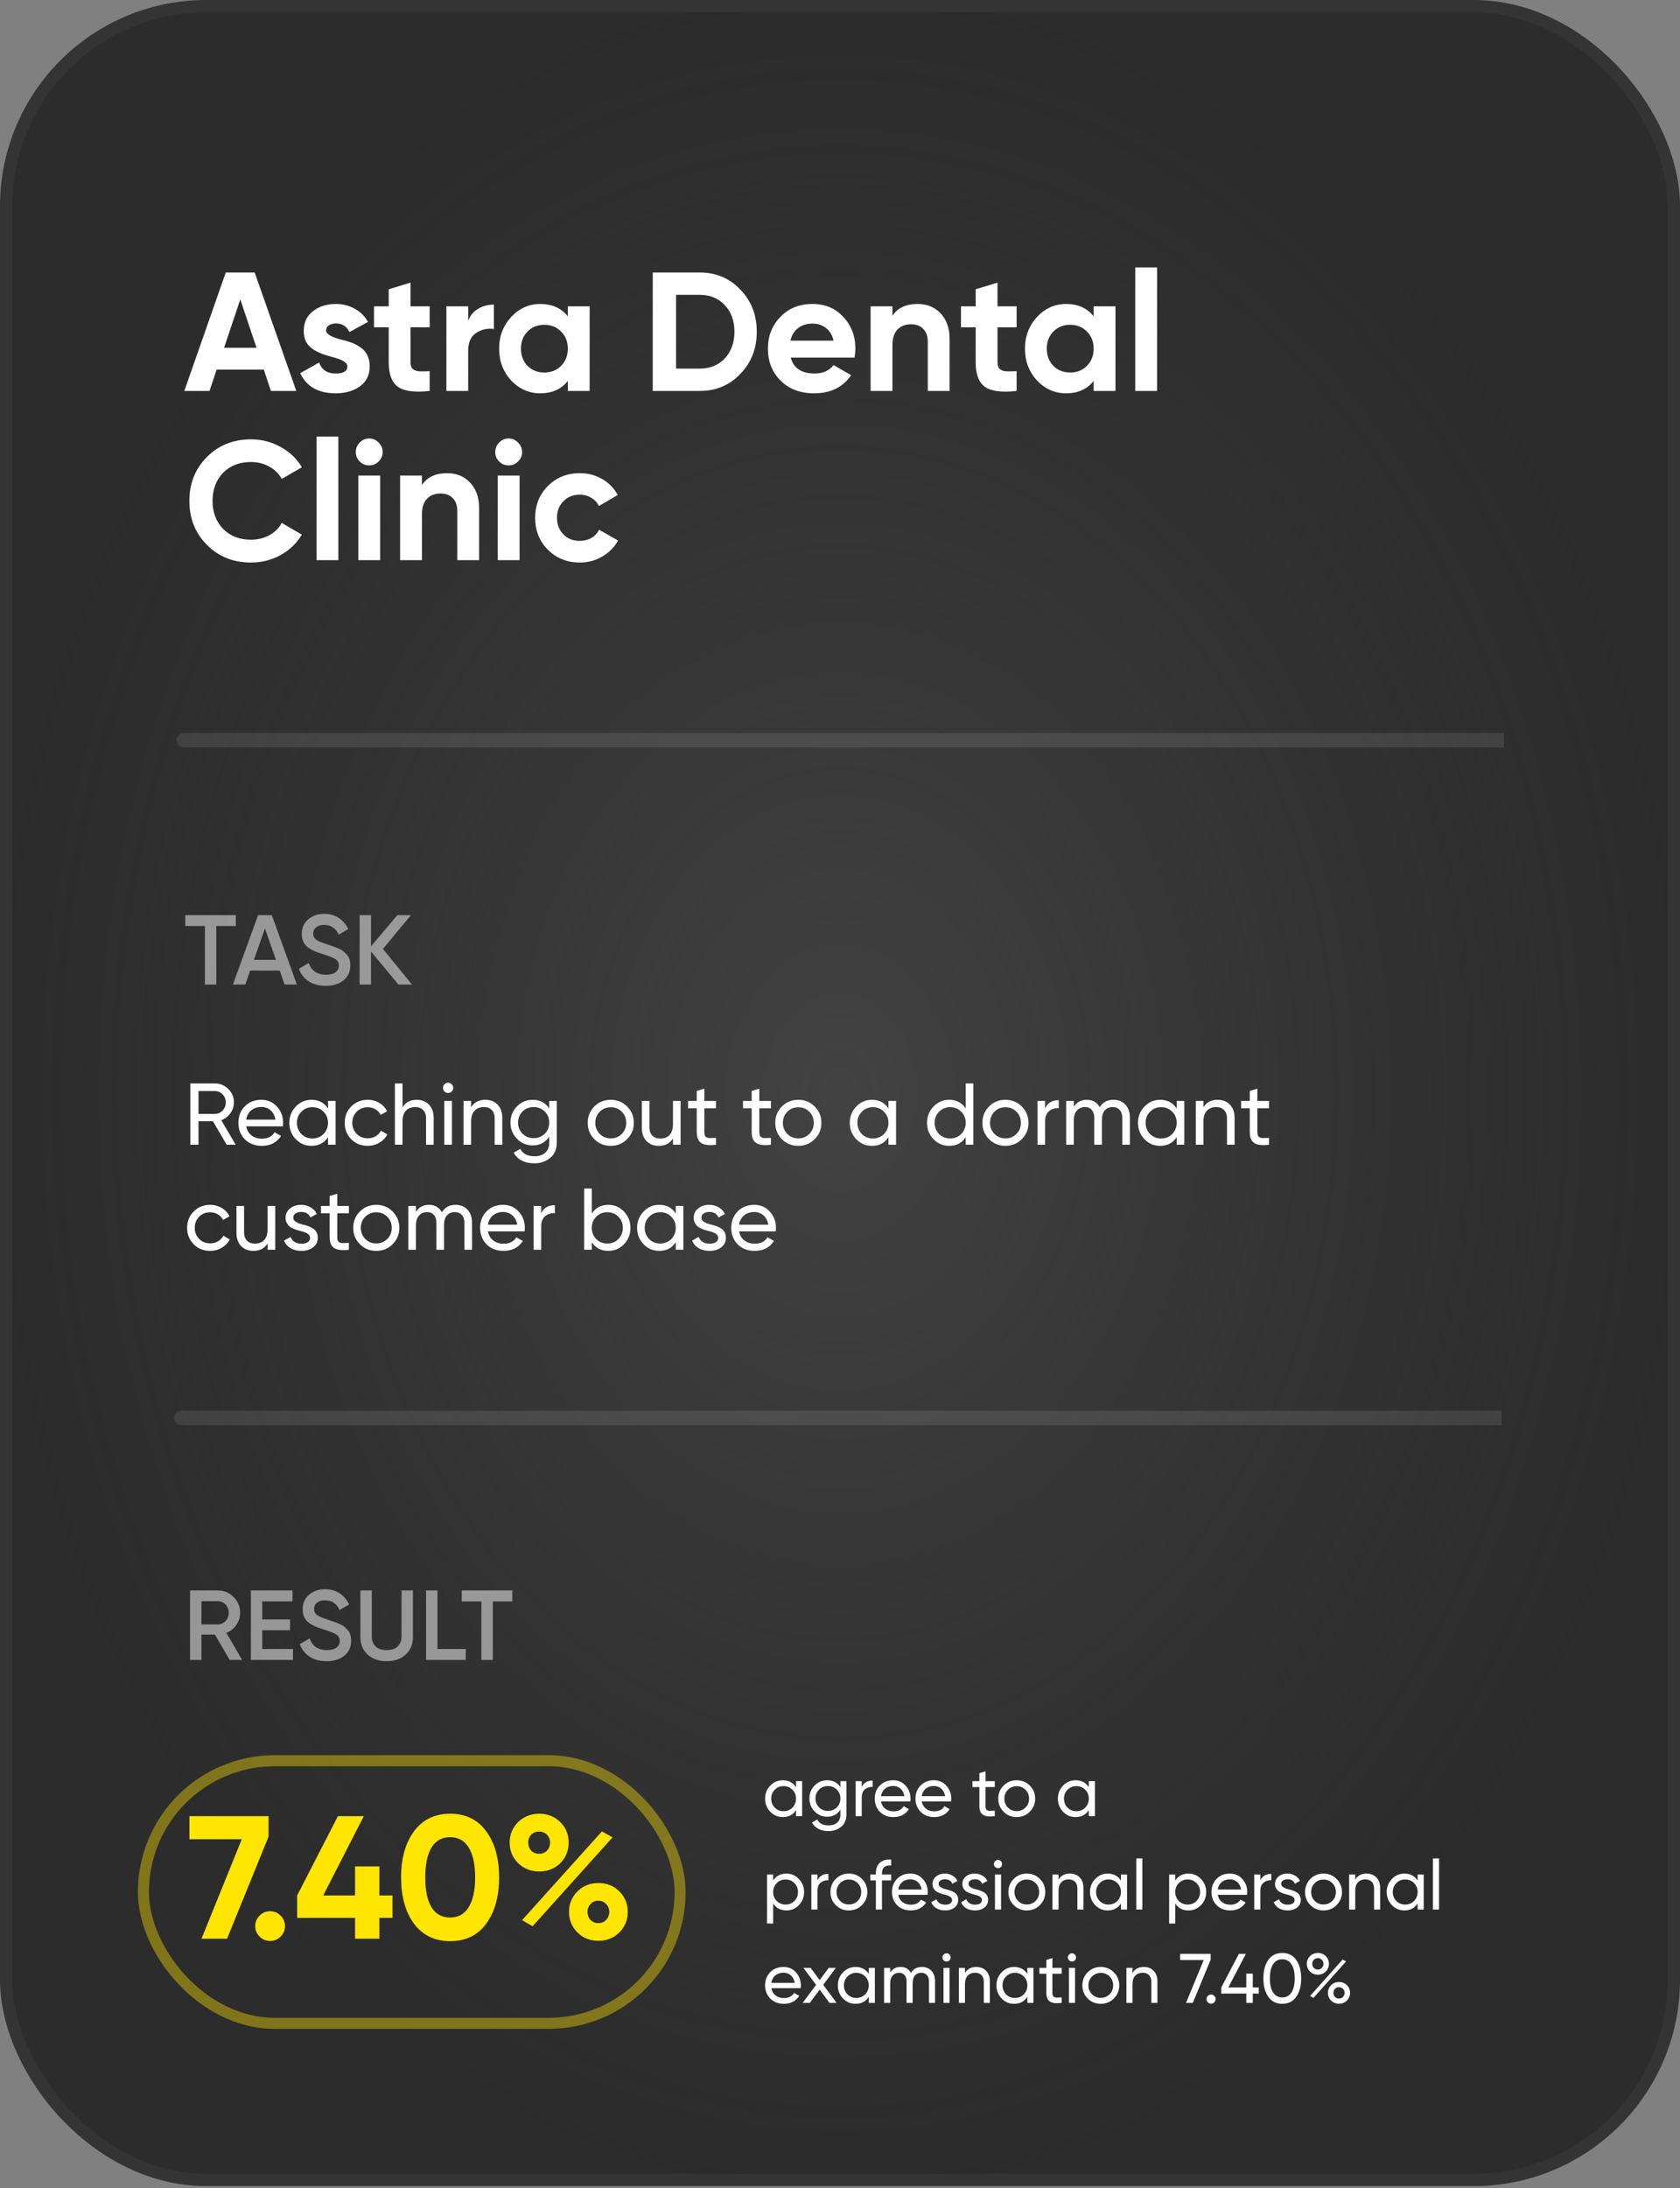 <?xml version="1.0" encoding="UTF-8"?> <svg xmlns="http://www.w3.org/2000/svg" width="288" height="375" viewBox="0 0 288 375" fill="none"><rect x="0" y="0" width="288" height="375" fill="#808080" stroke="none"/> <rect x="1.056" y="1.056" width="285.888" height="372.537" rx="34.294" fill="url(#paint0_radial_4510_5991)"></rect> <path opacity="0.5" d="M39.364 284.473L36.848 280.138H34.536V284.473H32.581V272.573H37.341C38.406 272.573 39.307 272.947 40.044 273.695C40.792 274.432 41.166 275.333 41.166 276.398C41.166 277.157 40.945 277.854 40.503 278.489C40.072 279.112 39.505 279.566 38.803 279.849L41.506 284.473H39.364ZM34.536 274.409V278.387H37.341C37.862 278.387 38.304 278.194 38.667 277.809C39.029 277.424 39.211 276.953 39.211 276.398C39.211 275.843 39.029 275.372 38.667 274.987C38.304 274.602 37.862 274.409 37.341 274.409H34.536ZM44.961 282.603H50.231V284.473H43.006V272.573H50.146V274.443H44.961V277.537H49.721V279.39H44.961V282.603ZM55.982 284.694C54.837 284.694 53.863 284.433 53.058 283.912C52.265 283.391 51.709 282.677 51.392 281.77L53.075 280.784C53.551 282.121 54.537 282.79 56.033 282.79C56.77 282.79 57.319 282.648 57.682 282.365C58.056 282.07 58.243 281.691 58.243 281.226C58.243 280.739 58.045 280.37 57.648 280.121C57.251 279.86 56.549 279.577 55.54 279.271C54.973 279.101 54.514 278.942 54.163 278.795C53.812 278.648 53.438 278.444 53.041 278.183C52.656 277.911 52.367 277.577 52.174 277.18C51.981 276.783 51.885 276.319 51.885 275.786C51.885 274.732 52.259 273.899 53.007 273.287C53.755 272.664 54.656 272.352 55.71 272.352C56.662 272.352 57.495 272.584 58.209 273.049C58.923 273.514 59.473 274.154 59.858 274.97L58.209 275.922C57.71 274.811 56.877 274.256 55.71 274.256C55.143 274.256 54.69 274.392 54.35 274.664C54.01 274.925 53.84 275.282 53.84 275.735C53.84 276.177 54.01 276.528 54.35 276.789C54.701 277.038 55.33 277.305 56.237 277.588C56.69 277.735 57.019 277.849 57.223 277.928C57.438 277.996 57.733 278.109 58.107 278.268C58.492 278.427 58.781 278.585 58.974 278.744C59.167 278.903 59.371 279.101 59.586 279.339C59.813 279.577 59.971 279.849 60.062 280.155C60.153 280.461 60.198 280.807 60.198 281.192C60.198 282.269 59.807 283.124 59.025 283.759C58.254 284.382 57.24 284.694 55.982 284.694ZM69.532 283.572C68.693 284.32 67.611 284.694 66.285 284.694C64.959 284.694 63.877 284.32 63.038 283.572C62.199 282.813 61.78 281.798 61.78 280.529V272.573H63.735V280.41C63.735 281.135 63.945 281.713 64.364 282.144C64.795 282.575 65.435 282.79 66.285 282.79C67.135 282.79 67.77 282.575 68.189 282.144C68.62 281.713 68.835 281.135 68.835 280.41V272.573H70.79V280.529C70.79 281.798 70.371 282.813 69.532 283.572ZM74.994 282.603H79.839V284.473H73.039V272.573H74.994V282.603ZM87.829 272.573V274.443H84.48V284.473H82.525V274.443H79.159V272.573H87.829Z" fill="white"></path> <path d="M32.476 315.211V311.251H46.036V314.761L38.926 332.251H34.546L41.446 315.211H32.476ZM48.851 330.091C48.851 330.791 48.601 331.391 48.101 331.891C47.601 332.391 47.001 332.641 46.301 332.641C45.601 332.641 45.001 332.391 44.501 331.891C44.001 331.391 43.751 330.791 43.751 330.091C43.751 329.391 44.001 328.791 44.501 328.291C45.001 327.791 45.601 327.541 46.301 327.541C47.001 327.541 47.601 327.791 48.101 328.291C48.601 328.791 48.851 329.391 48.851 330.091ZM65.039 324.841H67.289V328.681H65.039V332.251H60.869V328.681H50.939V324.841L57.929 311.251H62.369L55.409 324.841H60.869V319.861H65.039V324.841ZM77.161 332.671C74.541 332.671 72.481 331.681 70.981 329.701C69.501 327.681 68.761 325.031 68.761 321.751C68.761 318.471 69.501 315.831 70.981 313.831C72.481 311.831 74.541 310.831 77.161 310.831C79.821 310.831 81.881 311.831 83.341 313.831C84.821 315.831 85.561 318.471 85.561 321.751C85.561 325.031 84.821 327.681 83.341 329.701C81.881 331.681 79.821 332.671 77.161 332.671ZM81.451 321.751C81.451 319.511 81.081 317.801 80.341 316.621C79.621 315.441 78.561 314.851 77.161 314.851C75.761 314.851 74.701 315.441 73.981 316.621C73.261 317.801 72.901 319.511 72.901 321.751C72.901 323.991 73.261 325.701 73.981 326.881C74.701 328.041 75.761 328.621 77.161 328.621C78.561 328.621 79.621 328.031 80.341 326.851C81.081 325.671 81.451 323.971 81.451 321.751ZM96.041 319.321C95.061 320.261 93.862 320.731 92.442 320.731C91.001 320.731 89.791 320.251 88.811 319.291C87.852 318.331 87.371 317.161 87.371 315.781C87.371 314.401 87.852 313.231 88.811 312.271C89.811 311.311 91.022 310.831 92.442 310.831C93.882 310.831 95.082 311.311 96.041 312.271C97.001 313.191 97.481 314.361 97.481 315.781C97.481 317.181 97.001 318.361 96.041 319.321ZM91.302 330.121L89.501 329.071L103.181 313.861L105.011 314.881L91.302 330.121ZM91.061 317.161C91.421 317.521 91.871 317.701 92.412 317.701C92.951 317.701 93.401 317.521 93.761 317.161C94.121 316.781 94.302 316.321 94.302 315.781C94.302 315.241 94.121 314.791 93.761 314.431C93.401 314.071 92.951 313.891 92.412 313.891C91.871 313.891 91.421 314.071 91.061 314.431C90.722 314.791 90.552 315.241 90.552 315.781C90.552 316.321 90.722 316.781 91.061 317.161ZM107.621 327.661C107.621 329.041 107.141 330.211 106.181 331.171C105.221 332.131 104.021 332.611 102.581 332.611C101.141 332.611 99.942 332.131 98.981 331.171C98.022 330.211 97.541 329.041 97.541 327.661C97.541 326.281 98.022 325.111 98.981 324.151C99.942 323.191 101.141 322.711 102.581 322.711C104.021 322.711 105.221 323.191 106.181 324.151C107.141 325.111 107.621 326.281 107.621 327.661ZM103.901 329.041C104.261 328.661 104.441 328.201 104.441 327.661C104.441 327.121 104.261 326.671 103.901 326.311C103.561 325.931 103.121 325.741 102.581 325.741C102.041 325.741 101.591 325.931 101.231 326.311C100.891 326.671 100.721 327.121 100.721 327.661C100.721 328.201 100.891 328.661 101.231 329.041C101.591 329.401 102.041 329.581 102.581 329.581C103.121 329.581 103.561 329.401 103.901 329.041Z" fill="#FFE502"></path> <rect x="24.587" y="301.75" width="92.002" height="45.002" rx="22.501" stroke="#FFE502" stroke-opacity="0.4" stroke-width="1.892"></rect> <path d="M136.463 306.283V305.251H137.507V311.251H136.463V310.219C135.951 311.011 135.195 311.407 134.195 311.407C133.347 311.407 132.631 311.103 132.047 310.495C131.455 309.879 131.159 309.131 131.159 308.251C131.159 307.379 131.455 306.635 132.047 306.019C132.639 305.403 133.355 305.095 134.195 305.095C135.195 305.095 135.951 305.491 136.463 306.283ZM134.327 310.399C134.935 310.399 135.443 310.195 135.851 309.787C136.259 309.363 136.463 308.851 136.463 308.251C136.463 307.643 136.259 307.135 135.851 306.727C135.443 306.311 134.935 306.103 134.327 306.103C133.727 306.103 133.223 306.311 132.815 306.727C132.407 307.135 132.203 307.643 132.203 308.251C132.203 308.851 132.407 309.363 132.815 309.787C133.223 310.195 133.727 310.399 134.327 310.399ZM144.069 306.283V305.251H145.101V310.999C145.101 311.887 144.801 312.575 144.201 313.063C143.593 313.559 142.873 313.807 142.041 313.807C141.369 313.807 140.789 313.679 140.301 313.423C139.813 313.175 139.445 312.815 139.197 312.343L140.109 311.827C140.437 312.499 141.089 312.835 142.065 312.835C142.689 312.835 143.177 312.671 143.529 312.343C143.889 312.015 144.069 311.567 144.069 310.999V310.147C143.541 310.947 142.789 311.347 141.813 311.347C140.949 311.347 140.225 311.043 139.641 310.435C139.049 309.819 138.753 309.079 138.753 308.215C138.753 307.351 139.049 306.615 139.641 306.007C140.225 305.399 140.949 305.095 141.813 305.095C142.797 305.095 143.549 305.491 144.069 306.283ZM144.069 308.215C144.069 307.615 143.865 307.111 143.457 306.703C143.049 306.295 142.541 306.091 141.933 306.091C141.325 306.091 140.817 306.295 140.409 306.703C140.001 307.111 139.797 307.615 139.797 308.215C139.797 308.823 140.001 309.331 140.409 309.739C140.817 310.147 141.325 310.351 141.933 310.351C142.541 310.351 143.049 310.147 143.457 309.739C143.865 309.331 144.069 308.823 144.069 308.215ZM147.727 305.251V306.259C148.071 305.515 148.695 305.143 149.599 305.143V306.235C149.087 306.211 148.647 306.347 148.279 306.643C147.911 306.939 147.727 307.415 147.727 308.071V311.251H146.683V305.251H147.727ZM156.052 308.731H151.024C151.128 309.259 151.372 309.675 151.756 309.979C152.14 310.275 152.62 310.423 153.196 310.423C153.988 310.423 154.564 310.131 154.924 309.547L155.812 310.051C155.22 310.955 154.34 311.407 153.172 311.407C152.228 311.407 151.452 311.111 150.844 310.519C150.252 309.911 149.956 309.155 149.956 308.251C149.956 307.339 150.248 306.587 150.832 305.995C151.416 305.395 152.172 305.095 153.1 305.095C153.98 305.095 154.696 305.407 155.248 306.031C155.808 306.639 156.088 307.383 156.088 308.263C156.088 308.415 156.076 308.571 156.052 308.731ZM153.1 306.079C152.548 306.079 152.084 306.235 151.708 306.547C151.34 306.859 151.112 307.283 151.024 307.819H155.032C154.944 307.267 154.724 306.839 154.372 306.535C154.02 306.231 153.596 306.079 153.1 306.079ZM163.036 308.731H158.008C158.112 309.259 158.356 309.675 158.74 309.979C159.124 310.275 159.604 310.423 160.18 310.423C160.972 310.423 161.548 310.131 161.908 309.547L162.796 310.051C162.204 310.955 161.324 311.407 160.156 311.407C159.212 311.407 158.436 311.111 157.828 310.519C157.236 309.911 156.94 309.155 156.94 308.251C156.94 307.339 157.232 306.587 157.816 305.995C158.4 305.395 159.156 305.095 160.084 305.095C160.964 305.095 161.68 305.407 162.232 306.031C162.792 306.639 163.072 307.383 163.072 308.263C163.072 308.415 163.06 308.571 163.036 308.731ZM160.084 306.079C159.532 306.079 159.068 306.235 158.692 306.547C158.324 306.859 158.096 307.283 158.008 307.819H162.016C161.928 307.267 161.708 306.839 161.356 306.535C161.004 306.231 160.58 306.079 160.084 306.079ZM170.536 305.251V306.259H168.94V309.511C168.94 309.807 168.996 310.019 169.108 310.147C169.228 310.267 169.408 310.331 169.648 310.339C169.888 310.339 170.184 310.331 170.536 310.315V311.251C169.616 311.371 168.944 311.295 168.52 311.023C168.104 310.751 167.896 310.247 167.896 309.511V306.259H166.708V305.251H167.896V303.883L168.94 303.571V305.251H170.536ZM176.532 310.495C175.924 311.103 175.176 311.407 174.288 311.407C173.4 311.407 172.652 311.103 172.044 310.495C171.436 309.887 171.132 309.139 171.132 308.251C171.132 307.363 171.436 306.615 172.044 306.007C172.652 305.399 173.4 305.095 174.288 305.095C175.176 305.095 175.924 305.399 176.532 306.007C177.148 306.623 177.456 307.371 177.456 308.251C177.456 309.131 177.148 309.879 176.532 310.495ZM174.288 310.387C174.888 310.387 175.392 310.183 175.8 309.775C176.208 309.367 176.412 308.859 176.412 308.251C176.412 307.643 176.208 307.135 175.8 306.727C175.392 306.319 174.888 306.115 174.288 306.115C173.696 306.115 173.196 306.319 172.788 306.727C172.38 307.135 172.176 307.643 172.176 308.251C172.176 308.859 172.38 309.367 172.788 309.775C173.196 310.183 173.696 310.387 174.288 310.387ZM186.655 306.283V305.251H187.699V311.251H186.655V310.219C186.143 311.011 185.387 311.407 184.387 311.407C183.539 311.407 182.823 311.103 182.239 310.495C181.647 309.879 181.351 309.131 181.351 308.251C181.351 307.379 181.647 306.635 182.239 306.019C182.831 305.403 183.547 305.095 184.387 305.095C185.387 305.095 186.143 305.491 186.655 306.283ZM184.519 310.399C185.127 310.399 185.635 310.195 186.043 309.787C186.451 309.363 186.655 308.851 186.655 308.251C186.655 307.643 186.451 307.135 186.043 306.727C185.635 306.311 185.127 306.103 184.519 306.103C183.919 306.103 183.415 306.311 183.007 306.727C182.599 307.135 182.395 307.643 182.395 308.251C182.395 308.851 182.599 309.363 183.007 309.787C183.415 310.195 183.919 310.399 184.519 310.399ZM134.807 321.095C135.647 321.095 136.363 321.403 136.955 322.019C137.547 322.635 137.843 323.379 137.843 324.251C137.843 325.131 137.547 325.879 136.955 326.495C136.371 327.103 135.655 327.407 134.807 327.407C133.815 327.407 133.059 327.011 132.539 326.219V329.651H131.495V321.251H132.539V322.283C133.059 321.491 133.815 321.095 134.807 321.095ZM134.675 326.399C135.275 326.399 135.779 326.195 136.187 325.787C136.595 325.363 136.799 324.851 136.799 324.251C136.799 323.643 136.595 323.135 136.187 322.727C135.779 322.311 135.275 322.103 134.675 322.103C134.067 322.103 133.559 322.311 133.151 322.727C132.743 323.135 132.539 323.643 132.539 324.251C132.539 324.851 132.743 325.363 133.151 325.787C133.559 326.195 134.067 326.399 134.675 326.399ZM140.133 321.251V322.259C140.477 321.515 141.101 321.143 142.005 321.143V322.235C141.493 322.211 141.053 322.347 140.685 322.643C140.317 322.939 140.133 323.415 140.133 324.071V327.251H139.089V321.251H140.133ZM147.762 326.495C147.154 327.103 146.406 327.407 145.518 327.407C144.63 327.407 143.882 327.103 143.274 326.495C142.666 325.887 142.362 325.139 142.362 324.251C142.362 323.363 142.666 322.615 143.274 322.007C143.882 321.399 144.63 321.095 145.518 321.095C146.406 321.095 147.154 321.399 147.762 322.007C148.378 322.623 148.686 323.371 148.686 324.251C148.686 325.131 148.378 325.879 147.762 326.495ZM145.518 326.387C146.118 326.387 146.622 326.183 147.03 325.775C147.438 325.367 147.642 324.859 147.642 324.251C147.642 323.643 147.438 323.135 147.03 322.727C146.622 322.319 146.118 322.115 145.518 322.115C144.926 322.115 144.426 322.319 144.018 322.727C143.61 323.135 143.406 323.643 143.406 324.251C143.406 324.859 143.61 325.367 144.018 325.775C144.426 326.183 144.926 326.387 145.518 326.387ZM152.778 318.695V319.703C151.722 319.615 151.194 320.071 151.194 321.071V321.251H152.778V322.259H151.194V327.251H150.15V322.259H149.19V321.251H150.15V321.071C150.15 320.255 150.378 319.643 150.834 319.235C151.29 318.819 151.938 318.639 152.778 318.695ZM159.005 324.731H153.977C154.081 325.259 154.325 325.675 154.709 325.979C155.093 326.275 155.573 326.423 156.149 326.423C156.941 326.423 157.517 326.131 157.877 325.547L158.765 326.051C158.173 326.955 157.293 327.407 156.125 327.407C155.181 327.407 154.405 327.111 153.797 326.519C153.205 325.911 152.909 325.155 152.909 324.251C152.909 323.339 153.201 322.587 153.785 321.995C154.369 321.395 155.125 321.095 156.053 321.095C156.933 321.095 157.649 321.407 158.201 322.031C158.761 322.639 159.041 323.383 159.041 324.263C159.041 324.415 159.029 324.571 159.005 324.731ZM156.053 322.079C155.501 322.079 155.037 322.235 154.661 322.547C154.293 322.859 154.065 323.283 153.977 323.819H157.985C157.897 323.267 157.677 322.839 157.325 322.535C156.973 322.231 156.549 322.079 156.053 322.079ZM160.907 322.871C160.907 323.255 161.303 323.555 162.095 323.771C162.391 323.835 162.639 323.903 162.839 323.975C163.047 324.039 163.271 324.139 163.511 324.275C163.759 324.411 163.947 324.591 164.075 324.815C164.203 325.039 164.267 325.303 164.267 325.607C164.267 326.151 164.055 326.587 163.631 326.915C163.207 327.243 162.671 327.407 162.023 327.407C161.447 327.407 160.947 327.283 160.523 327.035C160.107 326.779 159.811 326.435 159.635 326.003L160.535 325.487C160.631 325.775 160.811 326.003 161.075 326.171C161.339 326.339 161.655 326.423 162.023 326.423C162.383 326.423 162.671 326.355 162.887 326.219C163.103 326.083 163.211 325.879 163.211 325.607C163.211 325.199 162.815 324.903 162.023 324.719C161.759 324.647 161.559 324.591 161.423 324.551C161.287 324.511 161.099 324.439 160.859 324.335C160.627 324.231 160.451 324.123 160.331 324.011C160.211 323.891 160.099 323.735 159.995 323.543C159.899 323.343 159.851 323.123 159.851 322.883C159.851 322.363 160.051 321.935 160.451 321.599C160.859 321.263 161.367 321.095 161.975 321.095C162.463 321.095 162.895 321.207 163.271 321.431C163.655 321.647 163.943 321.951 164.135 322.343L163.259 322.835C163.043 322.323 162.615 322.067 161.975 322.067C161.671 322.067 161.415 322.139 161.207 322.283C161.007 322.427 160.907 322.623 160.907 322.871ZM166.028 322.871C166.028 323.255 166.424 323.555 167.216 323.771C167.512 323.835 167.76 323.903 167.96 323.975C168.168 324.039 168.392 324.139 168.632 324.275C168.88 324.411 169.068 324.591 169.196 324.815C169.324 325.039 169.388 325.303 169.388 325.607C169.388 326.151 169.176 326.587 168.752 326.915C168.328 327.243 167.792 327.407 167.144 327.407C166.568 327.407 166.068 327.283 165.644 327.035C165.228 326.779 164.932 326.435 164.756 326.003L165.656 325.487C165.752 325.775 165.932 326.003 166.196 326.171C166.46 326.339 166.776 326.423 167.144 326.423C167.504 326.423 167.792 326.355 168.008 326.219C168.224 326.083 168.332 325.879 168.332 325.607C168.332 325.199 167.936 324.903 167.144 324.719C166.88 324.647 166.68 324.591 166.544 324.551C166.408 324.511 166.22 324.439 165.98 324.335C165.748 324.231 165.572 324.123 165.452 324.011C165.332 323.891 165.22 323.735 165.116 323.543C165.02 323.343 164.972 323.123 164.972 322.883C164.972 322.363 165.172 321.935 165.572 321.599C165.98 321.263 166.488 321.095 167.096 321.095C167.584 321.095 168.016 321.207 168.392 321.431C168.776 321.647 169.064 321.951 169.256 322.343L168.38 322.835C168.164 322.323 167.736 322.067 167.096 322.067C166.792 322.067 166.536 322.139 166.328 322.283C166.128 322.427 166.028 322.623 166.028 322.871ZM171.093 320.159C170.893 320.159 170.725 320.091 170.589 319.955C170.453 319.819 170.385 319.655 170.385 319.463C170.385 319.271 170.453 319.107 170.589 318.971C170.725 318.827 170.893 318.755 171.093 318.755C171.285 318.755 171.449 318.827 171.585 318.971C171.721 319.107 171.789 319.271 171.789 319.463C171.789 319.655 171.721 319.819 171.585 319.955C171.449 320.091 171.285 320.159 171.093 320.159ZM171.609 327.251H170.565V321.251H171.609V327.251ZM178.266 326.495C177.658 327.103 176.91 327.407 176.022 327.407C175.134 327.407 174.386 327.103 173.778 326.495C173.17 325.887 172.866 325.139 172.866 324.251C172.866 323.363 173.17 322.615 173.778 322.007C174.386 321.399 175.134 321.095 176.022 321.095C176.91 321.095 177.658 321.399 178.266 322.007C178.882 322.623 179.19 323.371 179.19 324.251C179.19 325.131 178.882 325.879 178.266 326.495ZM176.022 326.387C176.622 326.387 177.126 326.183 177.534 325.775C177.942 325.367 178.146 324.859 178.146 324.251C178.146 323.643 177.942 323.135 177.534 322.727C177.126 322.319 176.622 322.115 176.022 322.115C175.43 322.115 174.93 322.319 174.522 322.727C174.114 323.135 173.91 323.643 173.91 324.251C173.91 324.859 174.114 325.367 174.522 325.775C174.93 326.183 175.43 326.387 176.022 326.387ZM183.409 321.095C184.113 321.095 184.677 321.319 185.101 321.767C185.525 322.207 185.737 322.807 185.737 323.567V327.251H184.693V323.627C184.693 323.147 184.561 322.771 184.297 322.499C184.033 322.227 183.669 322.091 183.205 322.091C182.669 322.091 182.245 322.259 181.933 322.595C181.621 322.923 181.465 323.415 181.465 324.071V327.251H180.421V321.251H181.465V322.115C181.881 321.435 182.529 321.095 183.409 321.095ZM192.162 322.283V321.251H193.206V327.251H192.162V326.219C191.65 327.011 190.894 327.407 189.894 327.407C189.046 327.407 188.33 327.103 187.746 326.495C187.154 325.879 186.858 325.131 186.858 324.251C186.858 323.379 187.154 322.635 187.746 322.019C188.338 321.403 189.054 321.095 189.894 321.095C190.894 321.095 191.65 321.491 192.162 322.283ZM190.026 326.399C190.634 326.399 191.142 326.195 191.55 325.787C191.958 325.363 192.162 324.851 192.162 324.251C192.162 323.643 191.958 323.135 191.55 322.727C191.142 322.311 190.634 322.103 190.026 322.103C189.426 322.103 188.922 322.311 188.514 322.727C188.106 323.135 187.902 323.643 187.902 324.251C187.902 324.851 188.106 325.363 188.514 325.787C188.922 326.195 189.426 326.399 190.026 326.399ZM195.832 327.251H194.788V318.491H195.832V327.251ZM203.737 321.095C204.577 321.095 205.293 321.403 205.885 322.019C206.477 322.635 206.773 323.379 206.773 324.251C206.773 325.131 206.477 325.879 205.885 326.495C205.301 327.103 204.585 327.407 203.737 327.407C202.745 327.407 201.989 327.011 201.469 326.219V329.651H200.425V321.251H201.469V322.283C201.989 321.491 202.745 321.095 203.737 321.095ZM203.605 326.399C204.205 326.399 204.709 326.195 205.117 325.787C205.525 325.363 205.729 324.851 205.729 324.251C205.729 323.643 205.525 323.135 205.117 322.727C204.709 322.311 204.205 322.103 203.605 322.103C202.997 322.103 202.489 322.311 202.081 322.727C201.673 323.135 201.469 323.643 201.469 324.251C201.469 324.851 201.673 325.363 202.081 325.787C202.489 326.195 202.997 326.399 203.605 326.399ZM213.779 324.731H208.751C208.855 325.259 209.099 325.675 209.483 325.979C209.867 326.275 210.347 326.423 210.923 326.423C211.715 326.423 212.291 326.131 212.651 325.547L213.539 326.051C212.947 326.955 212.067 327.407 210.899 327.407C209.955 327.407 209.179 327.111 208.571 326.519C207.979 325.911 207.683 325.155 207.683 324.251C207.683 323.339 207.975 322.587 208.559 321.995C209.143 321.395 209.899 321.095 210.827 321.095C211.707 321.095 212.423 321.407 212.975 322.031C213.535 322.639 213.815 323.383 213.815 324.263C213.815 324.415 213.803 324.571 213.779 324.731ZM210.827 322.079C210.275 322.079 209.811 322.235 209.435 322.547C209.067 322.859 208.839 323.283 208.751 323.819H212.759C212.671 323.267 212.451 322.839 212.099 322.535C211.747 322.231 211.323 322.079 210.827 322.079ZM216.059 321.251V322.259C216.403 321.515 217.027 321.143 217.931 321.143V322.235C217.419 322.211 216.979 322.347 216.611 322.643C216.243 322.939 216.059 323.415 216.059 324.071V327.251H215.015V321.251H216.059ZM219.63 322.871C219.63 323.255 220.026 323.555 220.818 323.771C221.114 323.835 221.362 323.903 221.562 323.975C221.77 324.039 221.994 324.139 222.234 324.275C222.482 324.411 222.67 324.591 222.798 324.815C222.926 325.039 222.99 325.303 222.99 325.607C222.99 326.151 222.778 326.587 222.354 326.915C221.93 327.243 221.394 327.407 220.746 327.407C220.17 327.407 219.67 327.283 219.246 327.035C218.83 326.779 218.534 326.435 218.358 326.003L219.258 325.487C219.354 325.775 219.534 326.003 219.798 326.171C220.062 326.339 220.378 326.423 220.746 326.423C221.106 326.423 221.394 326.355 221.61 326.219C221.826 326.083 221.934 325.879 221.934 325.607C221.934 325.199 221.538 324.903 220.746 324.719C220.482 324.647 220.282 324.591 220.146 324.551C220.01 324.511 219.822 324.439 219.582 324.335C219.35 324.231 219.174 324.123 219.054 324.011C218.934 323.891 218.822 323.735 218.718 323.543C218.622 323.343 218.574 323.123 218.574 322.883C218.574 322.363 218.774 321.935 219.174 321.599C219.582 321.263 220.09 321.095 220.698 321.095C221.186 321.095 221.618 321.207 221.994 321.431C222.378 321.647 222.666 321.951 222.858 322.343L221.982 322.835C221.766 322.323 221.338 322.067 220.698 322.067C220.394 322.067 220.138 322.139 219.93 322.283C219.73 322.427 219.63 322.623 219.63 322.871ZM229.126 326.495C228.518 327.103 227.77 327.407 226.882 327.407C225.994 327.407 225.246 327.103 224.638 326.495C224.03 325.887 223.726 325.139 223.726 324.251C223.726 323.363 224.03 322.615 224.638 322.007C225.246 321.399 225.994 321.095 226.882 321.095C227.77 321.095 228.518 321.399 229.126 322.007C229.742 322.623 230.05 323.371 230.05 324.251C230.05 325.131 229.742 325.879 229.126 326.495ZM226.882 326.387C227.482 326.387 227.986 326.183 228.394 325.775C228.802 325.367 229.006 324.859 229.006 324.251C229.006 323.643 228.802 323.135 228.394 322.727C227.986 322.319 227.482 322.115 226.882 322.115C226.29 322.115 225.79 322.319 225.382 322.727C224.974 323.135 224.77 323.643 224.77 324.251C224.77 324.859 224.974 325.367 225.382 325.775C225.79 326.183 226.29 326.387 226.882 326.387ZM234.268 321.095C234.972 321.095 235.536 321.319 235.96 321.767C236.384 322.207 236.596 322.807 236.596 323.567V327.251H235.552V323.627C235.552 323.147 235.42 322.771 235.156 322.499C234.892 322.227 234.528 322.091 234.064 322.091C233.528 322.091 233.104 322.259 232.792 322.595C232.48 322.923 232.324 323.415 232.324 324.071V327.251H231.28V321.251H232.324V322.115C232.74 321.435 233.388 321.095 234.268 321.095ZM243.022 322.283V321.251H244.066V327.251H243.022V326.219C242.51 327.011 241.754 327.407 240.754 327.407C239.906 327.407 239.19 327.103 238.606 326.495C238.014 325.879 237.718 325.131 237.718 324.251C237.718 323.379 238.014 322.635 238.606 322.019C239.198 321.403 239.914 321.095 240.754 321.095C241.754 321.095 242.51 321.491 243.022 322.283ZM240.886 326.399C241.494 326.399 242.002 326.195 242.41 325.787C242.818 325.363 243.022 324.851 243.022 324.251C243.022 323.643 242.818 323.135 242.41 322.727C242.002 322.311 241.494 322.103 240.886 322.103C240.286 322.103 239.782 322.311 239.374 322.727C238.966 323.135 238.762 323.643 238.762 324.251C238.762 324.851 238.966 325.363 239.374 325.787C239.782 326.195 240.286 326.399 240.886 326.399ZM246.691 327.251H245.647V318.491H246.691V327.251ZM137.255 340.731H132.227C132.331 341.259 132.575 341.675 132.959 341.979C133.343 342.275 133.823 342.423 134.399 342.423C135.191 342.423 135.767 342.131 136.127 341.547L137.015 342.051C136.423 342.955 135.543 343.407 134.375 343.407C133.431 343.407 132.655 343.111 132.047 342.519C131.455 341.911 131.159 341.155 131.159 340.251C131.159 339.339 131.451 338.587 132.035 337.995C132.619 337.395 133.375 337.095 134.303 337.095C135.183 337.095 135.899 337.407 136.451 338.031C137.011 338.639 137.291 339.383 137.291 340.263C137.291 340.415 137.279 340.571 137.255 340.731ZM134.303 338.079C133.751 338.079 133.287 338.235 132.911 338.547C132.543 338.859 132.315 339.283 132.227 339.819H136.235C136.147 339.267 135.927 338.839 135.575 338.535C135.223 338.231 134.799 338.079 134.303 338.079ZM141.126 340.155L143.418 343.251H142.194L140.514 340.983L138.822 343.251H137.598L139.902 340.167L137.73 337.251H138.966L140.514 339.339L142.062 337.251H143.286L141.126 340.155ZM148.932 338.283V337.251H149.976V343.251H148.932V342.219C148.42 343.011 147.664 343.407 146.664 343.407C145.816 343.407 145.1 343.103 144.516 342.495C143.924 341.879 143.628 341.131 143.628 340.251C143.628 339.379 143.924 338.635 144.516 338.019C145.108 337.403 145.824 337.095 146.664 337.095C147.664 337.095 148.42 337.491 148.932 338.283ZM146.796 342.399C147.404 342.399 147.912 342.195 148.32 341.787C148.728 341.363 148.932 340.851 148.932 340.251C148.932 339.643 148.728 339.135 148.32 338.727C147.912 338.311 147.404 338.103 146.796 338.103C146.196 338.103 145.692 338.311 145.284 338.727C144.876 339.135 144.672 339.643 144.672 340.251C144.672 340.851 144.876 341.363 145.284 341.787C145.692 342.195 146.196 342.399 146.796 342.399ZM158.038 337.095C158.718 337.095 159.262 337.315 159.67 337.755C160.086 338.195 160.294 338.783 160.294 339.519V343.251H159.25V339.555C159.25 339.099 159.13 338.743 158.89 338.487C158.658 338.223 158.338 338.091 157.93 338.091C157.466 338.091 157.102 338.247 156.838 338.559C156.582 338.863 156.454 339.315 156.454 339.915V343.251H155.41V339.555C155.41 339.099 155.294 338.743 155.062 338.487C154.838 338.223 154.53 338.091 154.138 338.091C153.682 338.091 153.31 338.251 153.022 338.571C152.742 338.883 152.602 339.331 152.602 339.915V343.251H151.558V337.251H152.602V338.055C153.01 337.415 153.606 337.095 154.39 337.095C155.198 337.095 155.786 337.435 156.154 338.115C156.57 337.435 157.198 337.095 158.038 337.095ZM162.269 336.159C162.069 336.159 161.901 336.091 161.765 335.955C161.629 335.819 161.561 335.655 161.561 335.463C161.561 335.271 161.629 335.107 161.765 334.971C161.901 334.827 162.069 334.755 162.269 334.755C162.461 334.755 162.625 334.827 162.761 334.971C162.897 335.107 162.965 335.271 162.965 335.463C162.965 335.655 162.897 335.819 162.761 335.955C162.625 336.091 162.461 336.159 162.269 336.159ZM162.785 343.251H161.741V337.251H162.785V343.251ZM167.366 337.095C168.07 337.095 168.634 337.319 169.058 337.767C169.482 338.207 169.694 338.807 169.694 339.567V343.251H168.65V339.627C168.65 339.147 168.518 338.771 168.254 338.499C167.99 338.227 167.626 338.091 167.162 338.091C166.626 338.091 166.202 338.259 165.89 338.595C165.578 338.923 165.422 339.415 165.422 340.071V343.251H164.378V337.251H165.422V338.115C165.838 337.435 166.486 337.095 167.366 337.095ZM176.119 338.283V337.251H177.163V343.251H176.119V342.219C175.607 343.011 174.851 343.407 173.851 343.407C173.003 343.407 172.287 343.103 171.703 342.495C171.111 341.879 170.815 341.131 170.815 340.251C170.815 339.379 171.111 338.635 171.703 338.019C172.295 337.403 173.011 337.095 173.851 337.095C174.851 337.095 175.607 337.491 176.119 338.283ZM173.983 342.399C174.591 342.399 175.099 342.195 175.507 341.787C175.915 341.363 176.119 340.851 176.119 340.251C176.119 339.643 175.915 339.135 175.507 338.727C175.099 338.311 174.591 338.103 173.983 338.103C173.383 338.103 172.879 338.311 172.471 338.727C172.063 339.135 171.859 339.643 171.859 340.251C171.859 340.851 172.063 341.363 172.471 341.787C172.879 342.195 173.383 342.399 173.983 342.399ZM182.009 337.251V338.259H180.413V341.511C180.413 341.807 180.469 342.019 180.581 342.147C180.701 342.267 180.881 342.331 181.121 342.339C181.361 342.339 181.657 342.331 182.009 342.315V343.251C181.089 343.371 180.417 343.295 179.993 343.023C179.577 342.751 179.369 342.247 179.369 341.511V338.259H178.181V337.251H179.369V335.883L180.413 335.571V337.251H182.009ZM183.773 336.159C183.573 336.159 183.405 336.091 183.269 335.955C183.133 335.819 183.065 335.655 183.065 335.463C183.065 335.271 183.133 335.107 183.269 334.971C183.405 334.827 183.573 334.755 183.773 334.755C183.965 334.755 184.129 334.827 184.265 334.971C184.401 335.107 184.469 335.271 184.469 335.463C184.469 335.655 184.401 335.819 184.265 335.955C184.129 336.091 183.965 336.159 183.773 336.159ZM184.289 343.251H183.245V337.251H184.289V343.251ZM190.946 342.495C190.338 343.103 189.59 343.407 188.702 343.407C187.814 343.407 187.066 343.103 186.458 342.495C185.85 341.887 185.546 341.139 185.546 340.251C185.546 339.363 185.85 338.615 186.458 338.007C187.066 337.399 187.814 337.095 188.702 337.095C189.59 337.095 190.338 337.399 190.946 338.007C191.562 338.623 191.87 339.371 191.87 340.251C191.87 341.131 191.562 341.879 190.946 342.495ZM188.702 342.387C189.302 342.387 189.806 342.183 190.214 341.775C190.622 341.367 190.826 340.859 190.826 340.251C190.826 339.643 190.622 339.135 190.214 338.727C189.806 338.319 189.302 338.115 188.702 338.115C188.11 338.115 187.61 338.319 187.202 338.727C186.794 339.135 186.59 339.643 186.59 340.251C186.59 340.859 186.794 341.367 187.202 341.775C187.61 342.183 188.11 342.387 188.702 342.387ZM196.089 337.095C196.793 337.095 197.357 337.319 197.781 337.767C198.205 338.207 198.417 338.807 198.417 339.567V343.251H197.373V339.627C197.373 339.147 197.241 338.771 196.977 338.499C196.713 338.227 196.349 338.091 195.885 338.091C195.349 338.091 194.925 338.259 194.613 338.595C194.301 338.923 194.145 339.415 194.145 340.071V343.251H193.101V337.251H194.145V338.115C194.561 337.435 195.209 337.095 196.089 337.095ZM202.298 335.907V334.851H207.542V335.847L204.482 343.251H203.318L206.354 335.907H202.298ZM207.612 343.383C207.396 343.383 207.212 343.307 207.06 343.155C206.908 343.003 206.832 342.819 206.832 342.603C206.832 342.387 206.908 342.203 207.06 342.051C207.212 341.899 207.396 341.823 207.612 341.823C207.836 341.823 208.02 341.899 208.164 342.051C208.316 342.203 208.392 342.387 208.392 342.603C208.392 342.819 208.316 343.003 208.164 343.155C208.02 343.307 207.836 343.383 207.612 343.383ZM214.766 340.611H215.786V341.655H214.766V343.251H213.65V341.655H209.366V340.611L212.378 334.851H213.578L210.566 340.611H213.65V338.235H214.766V340.611ZM222.207 342.219C221.647 343.011 220.851 343.407 219.819 343.407C218.787 343.407 217.991 343.011 217.431 342.219C216.863 341.419 216.579 340.363 216.579 339.051C216.579 337.739 216.863 336.683 217.431 335.883C217.991 335.091 218.787 334.695 219.819 334.695C220.851 334.695 221.647 335.091 222.207 335.883C222.775 336.683 223.059 337.739 223.059 339.051C223.059 340.363 222.775 341.419 222.207 342.219ZM217.695 339.051C217.695 340.091 217.879 340.895 218.247 341.463C218.615 342.031 219.139 342.315 219.819 342.315C220.499 342.315 221.023 342.031 221.391 341.463C221.767 340.895 221.955 340.091 221.955 339.051C221.955 338.011 221.767 337.207 221.391 336.639C221.023 336.063 220.499 335.775 219.819 335.775C219.139 335.775 218.615 336.059 218.247 336.627C217.879 337.195 217.695 338.003 217.695 339.051ZM225.919 338.415C225.375 338.415 224.923 338.235 224.563 337.875C224.203 337.515 224.023 337.075 224.023 336.555C224.023 336.043 224.203 335.607 224.563 335.247C224.931 334.879 225.383 334.695 225.919 334.695C226.463 334.695 226.915 334.875 227.275 335.235C227.635 335.595 227.815 336.035 227.815 336.555C227.815 337.075 227.635 337.515 227.275 337.875C226.923 338.235 226.471 338.415 225.919 338.415ZM224.959 336.555C224.959 336.835 225.047 337.071 225.223 337.263C225.407 337.447 225.639 337.539 225.919 337.539C226.199 337.539 226.427 337.443 226.603 337.251C226.787 337.059 226.879 336.827 226.879 336.555C226.879 336.283 226.787 336.055 226.603 335.871C226.427 335.679 226.199 335.583 225.919 335.583C225.639 335.583 225.407 335.679 225.223 335.871C225.047 336.055 224.959 336.283 224.959 336.555ZM225.163 342.399L224.587 342.063L230.167 335.823L230.755 336.147L225.163 342.399ZM231.439 341.535C231.439 342.055 231.259 342.495 230.899 342.855C230.539 343.215 230.087 343.395 229.543 343.395C228.999 343.395 228.547 343.215 228.187 342.855C227.827 342.495 227.647 342.055 227.647 341.535C227.647 341.015 227.827 340.575 228.187 340.215C228.547 339.855 228.999 339.675 229.543 339.675C230.087 339.675 230.539 339.855 230.899 340.215C231.259 340.575 231.439 341.015 231.439 341.535ZM228.847 342.231C229.031 342.415 229.263 342.507 229.543 342.507C229.815 342.507 230.043 342.415 230.227 342.231C230.411 342.039 230.503 341.807 230.503 341.535C230.503 341.263 230.411 341.035 230.227 340.851C230.051 340.659 229.823 340.563 229.543 340.563C229.263 340.563 229.031 340.659 228.847 340.851C228.671 341.035 228.583 341.263 228.583 341.535C228.583 341.807 228.671 342.039 228.847 342.231Z" fill="white"></path> <path d="M50.793 67H46.443L45.225 63.346H37.134L35.916 67H31.595L38.7 46.7H43.659L50.793 67ZM41.194 51.311L38.41 59.605H43.978L41.194 51.311ZM55.899 56.618C55.899 57.237 56.779 57.768 58.538 58.213C59.157 58.348 59.718 58.513 60.22 58.706C60.723 58.88 61.226 59.141 61.728 59.489C62.25 59.818 62.656 60.262 62.946 60.823C63.236 61.384 63.381 62.031 63.381 62.766C63.381 64.255 62.821 65.405 61.699 66.217C60.578 67.01 59.196 67.406 57.552 67.406C54.575 67.406 52.545 66.256 51.462 63.955L54.71 62.128C55.155 63.385 56.102 64.013 57.552 64.013C58.886 64.013 59.553 63.597 59.553 62.766C59.553 62.147 58.674 61.616 56.914 61.171C56.257 60.997 55.696 60.823 55.232 60.649C54.768 60.475 54.266 60.224 53.724 59.895C53.183 59.547 52.767 59.112 52.477 58.59C52.207 58.049 52.071 57.42 52.071 56.705C52.071 55.274 52.593 54.153 53.637 53.341C54.701 52.51 56.015 52.094 57.581 52.094C58.761 52.094 59.834 52.365 60.8 52.906C61.767 53.428 62.531 54.182 63.091 55.168L59.901 56.908C59.437 55.922 58.664 55.429 57.581 55.429C57.098 55.429 56.692 55.545 56.363 55.777C56.054 55.99 55.899 56.27 55.899 56.618ZM73.656 52.5V56.096H70.379V62.128C70.379 62.631 70.505 62.998 70.756 63.23C71.008 63.462 71.375 63.597 71.858 63.636C72.342 63.655 72.941 63.646 73.656 63.607V67C71.124 67.29 69.316 67.058 68.233 66.304C67.17 65.531 66.638 64.139 66.638 62.128V56.096H64.115V52.5H66.638V49.571L70.379 48.44V52.5H73.656ZM80.262 52.5V54.994C80.59 54.085 81.151 53.399 81.944 52.935C82.736 52.452 83.645 52.21 84.67 52.21V56.386C83.529 56.231 82.504 56.463 81.596 57.082C80.706 57.681 80.262 58.677 80.262 60.069V67H76.521V52.5H80.262ZM97.339 54.211V52.5H101.08V67H97.339V65.289C96.218 66.7 94.642 67.406 92.612 67.406C90.679 67.406 89.016 66.671 87.624 65.202C86.252 63.713 85.565 61.896 85.565 59.75C85.565 57.623 86.252 55.816 87.624 54.327C89.016 52.838 90.679 52.094 92.612 52.094C94.642 52.094 96.218 52.8 97.339 54.211ZM90.437 62.708C91.191 63.462 92.148 63.839 93.308 63.839C94.468 63.839 95.425 63.462 96.179 62.708C96.953 61.935 97.339 60.949 97.339 59.75C97.339 58.551 96.953 57.575 96.179 56.821C95.425 56.048 94.468 55.661 93.308 55.661C92.148 55.661 91.191 56.048 90.437 56.821C89.683 57.575 89.306 58.551 89.306 59.75C89.306 60.949 89.683 61.935 90.437 62.708ZM111.897 46.7H119.959C122.743 46.7 125.063 47.676 126.919 49.629C128.794 51.562 129.732 53.969 129.732 56.85C129.732 59.731 128.794 62.138 126.919 64.071C125.063 66.024 122.743 67 119.959 67H111.897V46.7ZM115.899 63.172H119.959C121.718 63.172 123.149 62.592 124.251 61.432C125.353 60.233 125.904 58.706 125.904 56.85C125.904 54.975 125.353 53.457 124.251 52.297C123.149 51.118 121.718 50.528 119.959 50.528H115.899V63.172ZM146.491 61.287H135.558C136.041 63.104 137.404 64.013 139.647 64.013C141.077 64.013 142.16 63.53 142.895 62.563L145.911 64.303C144.48 66.372 142.373 67.406 139.589 67.406C137.191 67.406 135.268 66.681 133.818 65.231C132.368 63.781 131.643 61.954 131.643 59.75C131.643 57.585 132.358 55.767 133.789 54.298C135.2 52.829 137.037 52.094 139.299 52.094C141.445 52.094 143.194 52.829 144.548 54.298C145.94 55.767 146.636 57.585 146.636 59.75C146.636 60.156 146.587 60.668 146.491 61.287ZM135.5 58.387H142.895C142.682 57.44 142.247 56.715 141.59 56.212C140.952 55.709 140.188 55.458 139.299 55.458C138.293 55.458 137.462 55.719 136.805 56.241C136.147 56.744 135.712 57.459 135.5 58.387ZM157.309 52.094C158.914 52.094 160.219 52.626 161.224 53.689C162.268 54.772 162.79 56.241 162.79 58.097V67H159.049V58.561C159.049 57.614 158.788 56.879 158.266 56.357C157.763 55.835 157.067 55.574 156.178 55.574C155.192 55.574 154.409 55.883 153.829 56.502C153.268 57.101 152.988 57.991 152.988 59.17V67H149.247V52.5H152.988V54.124C153.877 52.771 155.318 52.094 157.309 52.094ZM174.278 52.5V56.096H171.001V62.128C171.001 62.631 171.127 62.998 171.378 63.23C171.63 63.462 171.997 63.597 172.48 63.636C172.964 63.655 173.563 63.646 174.278 63.607V67C171.746 67.29 169.938 67.058 168.855 66.304C167.792 65.531 167.26 64.139 167.26 62.128V56.096H164.737V52.5H167.26V49.571L171.001 48.44V52.5H174.278ZM187.483 54.211V52.5H191.224V67H187.483V65.289C186.362 66.7 184.786 67.406 182.756 67.406C180.823 67.406 179.16 66.671 177.768 65.202C176.395 63.713 175.709 61.896 175.709 59.75C175.709 57.623 176.395 55.816 177.768 54.327C179.16 52.838 180.823 52.094 182.756 52.094C184.786 52.094 186.362 52.8 187.483 54.211ZM180.581 62.708C181.335 63.462 182.292 63.839 183.452 63.839C184.612 63.839 185.569 63.462 186.323 62.708C187.096 61.935 187.483 60.949 187.483 59.75C187.483 58.551 187.096 57.575 186.323 56.821C185.569 56.048 184.612 55.661 183.452 55.661C182.292 55.661 181.335 56.048 180.581 56.821C179.827 57.575 179.45 58.551 179.45 59.75C179.45 60.949 179.827 61.935 180.581 62.708ZM198.357 67H194.616V45.83H198.357V67ZM43.021 96.406C39.986 96.406 37.462 95.391 35.452 93.361C33.461 91.35 32.465 88.847 32.465 85.85C32.465 82.834 33.461 80.33 35.452 78.339C37.462 76.309 39.986 75.294 43.021 75.294C44.858 75.294 46.549 75.729 48.096 76.599C49.662 77.45 50.88 78.61 51.75 80.079L48.299 82.08C47.796 81.171 47.081 80.466 46.153 79.963C45.225 79.441 44.181 79.18 43.021 79.18C41.049 79.18 39.454 79.799 38.236 81.036C37.037 82.293 36.438 83.897 36.438 85.85C36.438 87.783 37.037 89.378 38.236 90.635C39.454 91.872 41.049 92.491 43.021 92.491C44.181 92.491 45.225 92.24 46.153 91.737C47.1 91.215 47.816 90.509 48.299 89.62L51.75 91.621C50.88 93.09 49.662 94.26 48.096 95.13C46.549 95.981 44.858 96.406 43.021 96.406ZM58.002 96H54.261V74.83H58.002V96ZM63.282 79.76C62.663 79.76 62.122 79.538 61.658 79.093C61.213 78.629 60.991 78.088 60.991 77.469C60.991 76.85 61.213 76.309 61.658 75.845C62.122 75.381 62.663 75.149 63.282 75.149C63.92 75.149 64.461 75.381 64.906 75.845C65.37 76.309 65.602 76.85 65.602 77.469C65.602 78.088 65.37 78.629 64.906 79.093C64.461 79.538 63.92 79.76 63.282 79.76ZM65.167 96H61.426V81.5H65.167V96ZM76.653 81.094C78.257 81.094 79.563 81.626 80.568 82.689C81.612 83.772 82.134 85.241 82.134 87.097V96H78.393V87.561C78.393 86.614 78.132 85.879 77.61 85.357C77.107 84.835 76.411 84.574 75.522 84.574C74.536 84.574 73.753 84.883 73.173 85.502C72.612 86.101 72.332 86.991 72.332 88.17V96H68.591V81.5H72.332V83.124C73.221 81.771 74.662 81.094 76.653 81.094ZM87.184 79.76C86.566 79.76 86.024 79.538 85.56 79.093C85.115 78.629 84.893 78.088 84.893 77.469C84.893 76.85 85.115 76.309 85.56 75.845C86.024 75.381 86.566 75.149 87.184 75.149C87.822 75.149 88.364 75.381 88.808 75.845C89.272 76.309 89.504 76.85 89.504 77.469C89.504 78.088 89.272 78.629 88.808 79.093C88.364 79.538 87.822 79.76 87.184 79.76ZM89.069 96H85.328V81.5H89.069V96ZM99.395 96.406C97.211 96.406 95.384 95.671 93.914 94.202C92.464 92.733 91.739 90.915 91.739 88.75C91.739 86.585 92.464 84.767 93.914 83.298C95.384 81.829 97.211 81.094 99.395 81.094C100.807 81.094 102.092 81.432 103.252 82.109C104.412 82.786 105.292 83.694 105.891 84.835L102.672 86.72C102.382 86.121 101.938 85.647 101.338 85.299C100.758 84.951 100.101 84.777 99.366 84.777C98.245 84.777 97.317 85.154 96.582 85.908C95.848 86.643 95.48 87.59 95.48 88.75C95.48 89.871 95.848 90.819 96.582 91.592C97.317 92.327 98.245 92.694 99.366 92.694C100.12 92.694 100.787 92.53 101.367 92.201C101.967 91.853 102.411 91.379 102.701 90.78L105.949 92.636C105.311 93.796 104.403 94.714 103.223 95.391C102.063 96.068 100.787 96.406 99.395 96.406Z" fill="white"></path> <path opacity="0.1" d="M31.508 125.631C30.826 125.631 30.273 126.183 30.273 126.865C30.273 127.547 30.826 128.1 31.508 128.1V125.631ZM31.508 128.1H257.816V125.631H31.508V128.1Z" fill="white"></path> <path opacity="0.5" d="M40.433 156.83V158.7H37.084V168.73H35.129V158.7H31.763V156.83H40.433ZM48.784 168.73L47.951 166.333H42.885L42.052 168.73H39.927L44.245 156.83H46.591L50.892 168.73H48.784ZM43.531 164.497H47.305L45.418 159.125L43.531 164.497ZM55.834 168.951C54.689 168.951 53.714 168.691 52.91 168.169C52.116 167.648 51.561 166.934 51.244 166.027L52.927 165.041C53.403 166.379 54.389 167.047 55.885 167.047C56.621 167.047 57.171 166.906 57.534 166.622C57.908 166.328 58.095 165.948 58.095 165.483C58.095 164.996 57.896 164.628 57.5 164.378C57.103 164.118 56.4 163.834 55.392 163.528C54.825 163.358 54.366 163.2 54.015 163.052C53.663 162.905 53.289 162.701 52.893 162.44C52.507 162.168 52.218 161.834 52.026 161.437C51.833 161.041 51.737 160.576 51.737 160.043C51.737 158.989 52.111 158.156 52.859 157.544C53.607 156.921 54.508 156.609 55.562 156.609C56.514 156.609 57.347 156.842 58.061 157.306C58.775 157.771 59.324 158.411 59.71 159.227L58.061 160.179C57.562 159.069 56.729 158.513 55.562 158.513C54.995 158.513 54.542 158.649 54.202 158.921C53.862 159.182 53.692 159.539 53.692 159.992C53.692 160.434 53.862 160.786 54.202 161.046C54.553 161.296 55.182 161.562 56.089 161.845C56.542 161.993 56.871 162.106 57.075 162.185C57.29 162.253 57.585 162.367 57.959 162.525C58.344 162.684 58.633 162.843 58.826 163.001C59.018 163.16 59.222 163.358 59.438 163.596C59.664 163.834 59.823 164.106 59.914 164.412C60.004 164.718 60.05 165.064 60.05 165.449C60.05 166.526 59.659 167.382 58.877 168.016C58.106 168.64 57.092 168.951 55.834 168.951ZM70.627 168.73H68.298L63.606 163.069V168.73H61.651V156.83H63.606V162.168L68.128 156.83H70.457L65.646 162.627L70.627 168.73Z" fill="white"></path> <path d="M40.403 196.178H38.858L36.503 192.158H34.028V196.178H32.633V185.678H36.833C37.733 185.678 38.503 185.998 39.143 186.638C39.783 187.268 40.103 188.033 40.103 188.933C40.103 189.613 39.898 190.233 39.488 190.793C39.068 191.363 38.548 191.758 37.928 191.978L40.403 196.178ZM36.833 186.983H34.028V190.898H36.833C37.353 190.898 37.793 190.708 38.153 190.328C38.523 189.948 38.708 189.483 38.708 188.933C38.708 188.383 38.523 187.923 38.153 187.553C37.793 187.173 37.353 186.983 36.833 186.983ZM48.487 193.028H42.202C42.332 193.688 42.637 194.208 43.117 194.588C43.597 194.958 44.197 195.143 44.917 195.143C45.907 195.143 46.627 194.778 47.077 194.048L48.187 194.678C47.447 195.808 46.347 196.373 44.887 196.373C43.707 196.373 42.737 196.003 41.977 195.263C41.237 194.503 40.867 193.558 40.867 192.428C40.867 191.288 41.232 190.348 41.962 189.608C42.692 188.858 43.637 188.483 44.797 188.483C45.897 188.483 46.792 188.873 47.482 189.653C48.182 190.413 48.532 191.343 48.532 192.443C48.532 192.633 48.517 192.828 48.487 193.028ZM44.797 189.713C44.107 189.713 43.527 189.908 43.057 190.298C42.597 190.688 42.312 191.218 42.202 191.888H47.212C47.102 191.198 46.827 190.663 46.387 190.283C45.947 189.903 45.417 189.713 44.797 189.713ZM56.227 189.968V188.678H57.532V196.178H56.227V194.888C55.587 195.878 54.642 196.373 53.392 196.373C52.332 196.373 51.437 195.993 50.707 195.233C49.967 194.463 49.597 193.528 49.597 192.428C49.597 191.338 49.967 190.408 50.707 189.638C51.447 188.868 52.342 188.483 53.392 188.483C54.642 188.483 55.587 188.978 56.227 189.968ZM53.557 195.113C54.317 195.113 54.952 194.858 55.462 194.348C55.972 193.818 56.227 193.178 56.227 192.428C56.227 191.668 55.972 191.033 55.462 190.523C54.952 190.003 54.317 189.743 53.557 189.743C52.807 189.743 52.177 190.003 51.667 190.523C51.157 191.033 50.902 191.668 50.902 192.428C50.902 193.178 51.157 193.818 51.667 194.348C52.177 194.858 52.807 195.113 53.557 195.113ZM63.035 196.373C61.904 196.373 60.965 195.998 60.215 195.248C59.465 194.488 59.09 193.548 59.09 192.428C59.09 191.308 59.465 190.373 60.215 189.623C60.965 188.863 61.904 188.483 63.035 188.483C63.775 188.483 64.439 188.663 65.029 189.023C65.62 189.373 66.059 189.848 66.35 190.448L65.254 191.078C65.064 190.678 64.769 190.358 64.37 190.118C63.98 189.878 63.535 189.758 63.035 189.758C62.285 189.758 61.654 190.013 61.145 190.523C60.645 191.043 60.395 191.678 60.395 192.428C60.395 193.168 60.645 193.798 61.145 194.318C61.654 194.828 62.285 195.083 63.035 195.083C63.535 195.083 63.984 194.968 64.385 194.738C64.784 194.498 65.09 194.178 65.299 193.778L66.409 194.423C66.079 195.023 65.615 195.498 65.014 195.848C64.415 196.198 63.755 196.373 63.035 196.373ZM71.433 188.483C72.313 188.483 73.018 188.763 73.548 189.323C74.078 189.873 74.343 190.623 74.343 191.573V196.178H73.038V191.648C73.038 191.048 72.873 190.578 72.543 190.238C72.213 189.898 71.758 189.728 71.178 189.728C70.508 189.728 69.978 189.938 69.588 190.358C69.198 190.768 69.003 191.383 69.003 192.203V196.178H67.698V185.678H69.003V189.758C69.523 188.908 70.333 188.483 71.433 188.483ZM76.825 187.313C76.575 187.313 76.365 187.228 76.195 187.058C76.025 186.888 75.94 186.683 75.94 186.443C75.94 186.203 76.025 185.998 76.195 185.828C76.365 185.648 76.575 185.558 76.825 185.558C77.065 185.558 77.27 185.648 77.44 185.828C77.61 185.998 77.695 186.203 77.695 186.443C77.695 186.683 77.61 186.888 77.44 187.058C77.27 187.228 77.065 187.313 76.825 187.313ZM77.47 196.178H76.165V188.678H77.47V196.178ZM83.196 188.483C84.076 188.483 84.781 188.763 85.311 189.323C85.841 189.873 86.106 190.623 86.106 191.573V196.178H84.801V191.648C84.801 191.048 84.636 190.578 84.306 190.238C83.976 189.898 83.521 189.728 82.941 189.728C82.271 189.728 81.741 189.938 81.351 190.358C80.961 190.768 80.766 191.383 80.766 192.203V196.178H79.461V188.678H80.766V189.758C81.286 188.908 82.096 188.483 83.196 188.483ZM94.153 189.968V188.678H95.442V195.863C95.442 196.973 95.067 197.833 94.317 198.443C93.558 199.063 92.657 199.373 91.618 199.373C90.778 199.373 90.052 199.213 89.442 198.893C88.832 198.583 88.373 198.133 88.062 197.543L89.203 196.898C89.612 197.738 90.427 198.158 91.647 198.158C92.427 198.158 93.037 197.953 93.478 197.543C93.927 197.133 94.153 196.573 94.153 195.863V194.798C93.493 195.798 92.552 196.298 91.332 196.298C90.252 196.298 89.347 195.918 88.618 195.158C87.877 194.388 87.507 193.463 87.507 192.383C87.507 191.303 87.877 190.383 88.618 189.623C89.347 188.863 90.252 188.483 91.332 188.483C92.562 188.483 93.502 188.978 94.153 189.968ZM94.153 192.383C94.153 191.633 93.897 191.003 93.388 190.493C92.877 189.983 92.243 189.728 91.483 189.728C90.722 189.728 90.088 189.983 89.578 190.493C89.067 191.003 88.812 191.633 88.812 192.383C88.812 193.143 89.067 193.778 89.578 194.288C90.088 194.798 90.722 195.053 91.483 195.053C92.243 195.053 92.877 194.798 93.388 194.288C93.897 193.778 94.153 193.143 94.153 192.383ZM107.5 195.233C106.74 195.993 105.805 196.373 104.695 196.373C103.585 196.373 102.65 195.993 101.89 195.233C101.13 194.473 100.75 193.538 100.75 192.428C100.75 191.318 101.13 190.383 101.89 189.623C102.65 188.863 103.585 188.483 104.695 188.483C105.805 188.483 106.74 188.863 107.5 189.623C108.27 190.393 108.655 191.328 108.655 192.428C108.655 193.528 108.27 194.463 107.5 195.233ZM104.695 195.098C105.445 195.098 106.075 194.843 106.585 194.333C107.095 193.823 107.35 193.188 107.35 192.428C107.35 191.668 107.095 191.033 106.585 190.523C106.075 190.013 105.445 189.758 104.695 189.758C103.955 189.758 103.33 190.013 102.82 190.523C102.31 191.033 102.055 191.668 102.055 192.428C102.055 193.188 102.31 193.823 102.82 194.333C103.33 194.843 103.955 195.098 104.695 195.098ZM115.368 192.653V188.678H116.673V196.178H115.368V195.098C114.848 195.948 114.038 196.373 112.938 196.373C112.058 196.373 111.353 196.098 110.823 195.548C110.293 194.988 110.028 194.233 110.028 193.283V188.678H111.333V193.208C111.333 193.808 111.498 194.278 111.828 194.618C112.158 194.958 112.613 195.128 113.193 195.128C113.863 195.128 114.393 194.923 114.783 194.513C115.173 194.093 115.368 193.473 115.368 192.653ZM122.74 188.678V189.938H120.745V194.003C120.745 194.373 120.815 194.638 120.955 194.798C121.105 194.948 121.33 195.028 121.63 195.038C121.93 195.038 122.3 195.028 122.74 195.008V196.178C121.59 196.328 120.75 196.233 120.22 195.893C119.7 195.553 119.44 194.923 119.44 194.003V189.938H117.955V188.678H119.44V186.968L120.745 186.578V188.678H122.74ZM132.159 188.678V189.938H130.164V194.003C130.164 194.373 130.234 194.638 130.374 194.798C130.524 194.948 130.749 195.028 131.049 195.038C131.349 195.038 131.719 195.028 132.159 195.008V196.178C131.009 196.328 130.169 196.233 129.639 195.893C129.119 195.553 128.859 194.923 128.859 194.003V189.938H127.374V188.678H128.859V186.968L130.164 186.578V188.678H132.159ZM139.653 195.233C138.893 195.993 137.958 196.373 136.848 196.373C135.738 196.373 134.803 195.993 134.043 195.233C133.283 194.473 132.903 193.538 132.903 192.428C132.903 191.318 133.283 190.383 134.043 189.623C134.803 188.863 135.738 188.483 136.848 188.483C137.958 188.483 138.893 188.863 139.653 189.623C140.423 190.393 140.808 191.328 140.808 192.428C140.808 193.528 140.423 194.463 139.653 195.233ZM136.848 195.098C137.598 195.098 138.228 194.843 138.738 194.333C139.248 193.823 139.503 193.188 139.503 192.428C139.503 191.668 139.248 191.033 138.738 190.523C138.228 190.013 137.598 189.758 136.848 189.758C136.108 189.758 135.483 190.013 134.973 190.523C134.463 191.033 134.208 191.668 134.208 192.428C134.208 193.188 134.463 193.823 134.973 194.333C135.483 194.843 136.108 195.098 136.848 195.098ZM152.306 189.968V188.678H153.611V196.178H152.306V194.888C151.666 195.878 150.721 196.373 149.471 196.373C148.411 196.373 147.516 195.993 146.786 195.233C146.046 194.463 145.676 193.528 145.676 192.428C145.676 191.338 146.046 190.408 146.786 189.638C147.526 188.868 148.421 188.483 149.471 188.483C150.721 188.483 151.666 188.978 152.306 189.968ZM149.636 195.113C150.396 195.113 151.031 194.858 151.541 194.348C152.051 193.818 152.306 193.178 152.306 192.428C152.306 191.668 152.051 191.033 151.541 190.523C151.031 190.003 150.396 189.743 149.636 189.743C148.886 189.743 148.256 190.003 147.746 190.523C147.236 191.033 146.981 191.668 146.981 192.428C146.981 193.178 147.236 193.818 147.746 194.348C148.256 194.858 148.886 195.113 149.636 195.113ZM165.549 189.968V185.678H166.854V196.178H165.549V194.888C164.909 195.878 163.964 196.373 162.714 196.373C161.654 196.373 160.759 195.993 160.029 195.233C159.289 194.463 158.919 193.528 158.919 192.428C158.919 191.338 159.289 190.408 160.029 189.638C160.769 188.868 161.664 188.483 162.714 188.483C163.964 188.483 164.909 188.978 165.549 189.968ZM162.879 195.113C163.639 195.113 164.274 194.858 164.784 194.348C165.294 193.818 165.549 193.178 165.549 192.428C165.549 191.668 165.294 191.033 164.784 190.523C164.274 190.003 163.639 189.743 162.879 189.743C162.129 189.743 161.499 190.003 160.989 190.523C160.479 191.033 160.224 191.668 160.224 192.428C160.224 193.178 160.479 193.818 160.989 194.348C161.499 194.858 162.129 195.113 162.879 195.113ZM175.161 195.233C174.401 195.993 173.466 196.373 172.356 196.373C171.246 196.373 170.311 195.993 169.551 195.233C168.791 194.473 168.411 193.538 168.411 192.428C168.411 191.318 168.791 190.383 169.551 189.623C170.311 188.863 171.246 188.483 172.356 188.483C173.466 188.483 174.401 188.863 175.161 189.623C175.931 190.393 176.316 191.328 176.316 192.428C176.316 193.528 175.931 194.463 175.161 195.233ZM172.356 195.098C173.106 195.098 173.736 194.843 174.246 194.333C174.756 193.823 175.011 193.188 175.011 192.428C175.011 191.668 174.756 191.033 174.246 190.523C173.736 190.013 173.106 189.758 172.356 189.758C171.616 189.758 170.991 190.013 170.481 190.523C169.971 191.033 169.716 191.668 169.716 192.428C169.716 193.188 169.971 193.823 170.481 194.333C170.991 194.843 171.616 195.098 172.356 195.098ZM179.159 188.678V189.938C179.589 189.008 180.369 188.543 181.499 188.543V189.908C180.859 189.878 180.309 190.048 179.849 190.418C179.389 190.788 179.159 191.383 179.159 192.203V196.178H177.854V188.678H179.159ZM190.876 188.483C191.726 188.483 192.406 188.758 192.916 189.308C193.436 189.858 193.696 190.593 193.696 191.513V196.178H192.391V191.558C192.391 190.988 192.241 190.543 191.941 190.223C191.651 189.893 191.251 189.728 190.741 189.728C190.161 189.728 189.706 189.923 189.376 190.313C189.056 190.693 188.896 191.258 188.896 192.008V196.178H187.591V191.558C187.591 190.988 187.446 190.543 187.156 190.223C186.876 189.893 186.491 189.728 186.001 189.728C185.431 189.728 184.966 189.928 184.606 190.328C184.256 190.718 184.081 191.278 184.081 192.008V196.178H182.776V188.678H184.081V189.683C184.591 188.883 185.336 188.483 186.316 188.483C187.326 188.483 188.061 188.908 188.521 189.758C189.041 188.908 189.826 188.483 190.876 188.483ZM201.716 189.968V188.678H203.021V196.178H201.716V194.888C201.076 195.878 200.131 196.373 198.881 196.373C197.821 196.373 196.926 195.993 196.196 195.233C195.456 194.463 195.086 193.528 195.086 192.428C195.086 191.338 195.456 190.408 196.196 189.638C196.936 188.868 197.831 188.483 198.881 188.483C200.131 188.483 201.076 188.978 201.716 189.968ZM199.046 195.113C199.806 195.113 200.441 194.858 200.951 194.348C201.461 193.818 201.716 193.178 201.716 192.428C201.716 191.668 201.461 191.033 200.951 190.523C200.441 190.003 199.806 189.743 199.046 189.743C198.296 189.743 197.666 190.003 197.156 190.523C196.646 191.033 196.391 191.668 196.391 192.428C196.391 193.178 196.646 193.818 197.156 194.348C197.666 194.858 198.296 195.113 199.046 195.113ZM208.733 188.483C209.613 188.483 210.318 188.763 210.848 189.323C211.378 189.873 211.643 190.623 211.643 191.573V196.178H210.338V191.648C210.338 191.048 210.173 190.578 209.843 190.238C209.513 189.898 209.058 189.728 208.478 189.728C207.808 189.728 207.278 189.938 206.888 190.358C206.498 190.768 206.303 191.383 206.303 192.203V196.178H204.998V188.678H206.303V189.758C206.823 188.908 207.633 188.483 208.733 188.483ZM217.545 188.678V189.938H215.55V194.003C215.55 194.373 215.62 194.638 215.76 194.798C215.91 194.948 216.135 195.028 216.435 195.038C216.735 195.038 217.105 195.028 217.545 195.008V196.178C216.395 196.328 215.555 196.233 215.025 195.893C214.505 195.553 214.245 194.923 214.245 194.003V189.938H212.76V188.678H214.245V186.968L215.55 186.578V188.678H217.545ZM36.023 214.373C34.893 214.373 33.953 213.998 33.203 213.248C32.453 212.488 32.078 211.548 32.078 210.428C32.078 209.308 32.453 208.373 33.203 207.623C33.953 206.863 34.893 206.483 36.023 206.483C36.763 206.483 37.428 206.663 38.018 207.023C38.608 207.373 39.048 207.848 39.338 208.448L38.243 209.078C38.053 208.678 37.758 208.358 37.358 208.118C36.968 207.878 36.523 207.758 36.023 207.758C35.273 207.758 34.643 208.013 34.133 208.523C33.633 209.043 33.383 209.678 33.383 210.428C33.383 211.168 33.633 211.798 34.133 212.318C34.643 212.828 35.273 213.083 36.023 213.083C36.523 213.083 36.973 212.968 37.373 212.738C37.773 212.498 38.078 212.178 38.288 211.778L39.398 212.423C39.068 213.023 38.603 213.498 38.003 213.848C37.403 214.198 36.743 214.373 36.023 214.373ZM45.876 210.653V206.678H47.181V214.178H45.876V213.098C45.356 213.948 44.546 214.373 43.446 214.373C42.566 214.373 41.861 214.098 41.331 213.548C40.801 212.988 40.536 212.233 40.536 211.283V206.678H41.841V211.208C41.841 211.808 42.006 212.278 42.336 212.618C42.666 212.958 43.121 213.128 43.701 213.128C44.371 213.128 44.901 212.923 45.291 212.513C45.681 212.093 45.876 211.473 45.876 210.653ZM50.278 208.703C50.278 209.183 50.773 209.558 51.763 209.828C52.133 209.908 52.443 209.993 52.693 210.083C52.953 210.163 53.233 210.288 53.533 210.458C53.843 210.628 54.078 210.853 54.238 211.133C54.398 211.413 54.478 211.743 54.478 212.123C54.478 212.803 54.213 213.348 53.683 213.758C53.153 214.168 52.483 214.373 51.673 214.373C50.953 214.373 50.328 214.218 49.798 213.908C49.278 213.588 48.908 213.158 48.688 212.618L49.813 211.973C49.933 212.333 50.158 212.618 50.488 212.828C50.818 213.038 51.213 213.143 51.673 213.143C52.123 213.143 52.483 213.058 52.753 212.888C53.023 212.718 53.158 212.463 53.158 212.123C53.158 211.613 52.663 211.243 51.673 211.013C51.343 210.923 51.093 210.853 50.923 210.803C50.753 210.753 50.518 210.663 50.218 210.533C49.928 210.403 49.708 210.268 49.558 210.128C49.408 209.978 49.268 209.783 49.138 209.543C49.018 209.293 48.958 209.018 48.958 208.718C48.958 208.068 49.208 207.533 49.708 207.113C50.218 206.693 50.853 206.483 51.613 206.483C52.223 206.483 52.763 206.623 53.233 206.903C53.713 207.173 54.073 207.553 54.313 208.043L53.218 208.658C52.948 208.018 52.413 207.698 51.613 207.698C51.233 207.698 50.913 207.788 50.653 207.968C50.403 208.148 50.278 208.393 50.278 208.703ZM59.81 206.678V207.938H57.815V212.003C57.815 212.373 57.885 212.638 58.025 212.798C58.175 212.948 58.4 213.028 58.7 213.038C59 213.038 59.37 213.028 59.81 213.008V214.178C58.66 214.328 57.82 214.233 57.29 213.893C56.77 213.553 56.51 212.923 56.51 212.003V207.938H55.025V206.678H56.51V204.968L57.815 204.578V206.678H59.81ZM67.304 213.233C66.544 213.993 65.609 214.373 64.499 214.373C63.389 214.373 62.454 213.993 61.694 213.233C60.934 212.473 60.554 211.538 60.554 210.428C60.554 209.318 60.934 208.383 61.694 207.623C62.454 206.863 63.389 206.483 64.499 206.483C65.609 206.483 66.544 206.863 67.304 207.623C68.074 208.393 68.459 209.328 68.459 210.428C68.459 211.528 68.074 212.463 67.304 213.233ZM64.499 213.098C65.249 213.098 65.879 212.843 66.389 212.333C66.899 211.823 67.154 211.188 67.154 210.428C67.154 209.668 66.899 209.033 66.389 208.523C65.879 208.013 65.249 207.758 64.499 207.758C63.759 207.758 63.134 208.013 62.624 208.523C62.114 209.033 61.859 209.668 61.859 210.428C61.859 211.188 62.114 211.823 62.624 212.333C63.134 212.843 63.759 213.098 64.499 213.098ZM78.098 206.483C78.948 206.483 79.628 206.758 80.138 207.308C80.658 207.858 80.918 208.593 80.918 209.513V214.178H79.613V209.558C79.613 208.988 79.463 208.543 79.163 208.223C78.873 207.893 78.473 207.728 77.963 207.728C77.383 207.728 76.928 207.923 76.598 208.313C76.278 208.693 76.118 209.258 76.118 210.008V214.178H74.813V209.558C74.813 208.988 74.668 208.543 74.378 208.223C74.098 207.893 73.713 207.728 73.223 207.728C72.653 207.728 72.188 207.928 71.828 208.328C71.478 208.718 71.303 209.278 71.303 210.008V214.178H69.998V206.678H71.303V207.683C71.813 206.883 72.558 206.483 73.538 206.483C74.548 206.483 75.283 206.908 75.743 207.758C76.263 206.908 77.048 206.483 78.098 206.483ZM89.927 211.028H83.642C83.772 211.688 84.077 212.208 84.557 212.588C85.037 212.958 85.637 213.143 86.357 213.143C87.347 213.143 88.067 212.778 88.517 212.048L89.627 212.678C88.887 213.808 87.787 214.373 86.327 214.373C85.147 214.373 84.177 214.003 83.417 213.263C82.677 212.503 82.307 211.558 82.307 210.428C82.307 209.288 82.672 208.348 83.402 207.608C84.132 206.858 85.077 206.483 86.237 206.483C87.337 206.483 88.232 206.873 88.922 207.653C89.622 208.413 89.972 209.343 89.972 210.443C89.972 210.633 89.957 210.828 89.927 211.028ZM86.237 207.713C85.547 207.713 84.967 207.908 84.497 208.298C84.037 208.688 83.752 209.218 83.642 209.888H88.652C88.542 209.198 88.267 208.663 87.827 208.283C87.387 207.903 86.857 207.713 86.237 207.713ZM92.777 206.678V207.938C93.207 207.008 93.987 206.543 95.117 206.543V207.908C94.477 207.878 93.927 208.048 93.467 208.418C93.007 208.788 92.777 209.383 92.777 210.203V214.178H91.472V206.678H92.777ZM104.284 206.483C105.334 206.483 106.229 206.868 106.969 207.638C107.709 208.408 108.079 209.338 108.079 210.428C108.079 211.528 107.709 212.463 106.969 213.233C106.239 213.993 105.344 214.373 104.284 214.373C103.044 214.373 102.099 213.878 101.449 212.888V214.178H100.144V203.678H101.449V207.968C102.099 206.978 103.044 206.483 104.284 206.483ZM104.119 213.113C104.869 213.113 105.499 212.858 106.009 212.348C106.519 211.818 106.774 211.178 106.774 210.428C106.774 209.668 106.519 209.033 106.009 208.523C105.499 208.003 104.869 207.743 104.119 207.743C103.359 207.743 102.724 208.003 102.214 208.523C101.704 209.033 101.449 209.668 101.449 210.428C101.449 211.178 101.704 211.818 102.214 212.348C102.724 212.858 103.359 213.113 104.119 213.113ZM115.846 207.968V206.678H117.151V214.178H115.846V212.888C115.206 213.878 114.261 214.373 113.011 214.373C111.951 214.373 111.056 213.993 110.326 213.233C109.586 212.463 109.216 211.528 109.216 210.428C109.216 209.338 109.586 208.408 110.326 207.638C111.066 206.868 111.961 206.483 113.011 206.483C114.261 206.483 115.206 206.978 115.846 207.968ZM113.176 213.113C113.936 213.113 114.571 212.858 115.081 212.348C115.591 211.818 115.846 211.178 115.846 210.428C115.846 209.668 115.591 209.033 115.081 208.523C114.571 208.003 113.936 207.743 113.176 207.743C112.426 207.743 111.796 208.003 111.286 208.523C110.776 209.033 110.521 209.668 110.521 210.428C110.521 211.178 110.776 211.818 111.286 212.348C111.796 212.858 112.426 213.113 113.176 213.113ZM120.239 208.703C120.239 209.183 120.734 209.558 121.724 209.828C122.094 209.908 122.404 209.993 122.654 210.083C122.914 210.163 123.194 210.288 123.494 210.458C123.804 210.628 124.039 210.853 124.199 211.133C124.359 211.413 124.439 211.743 124.439 212.123C124.439 212.803 124.174 213.348 123.644 213.758C123.114 214.168 122.444 214.373 121.634 214.373C120.914 214.373 120.289 214.218 119.759 213.908C119.239 213.588 118.869 213.158 118.649 212.618L119.774 211.973C119.894 212.333 120.119 212.618 120.449 212.828C120.779 213.038 121.174 213.143 121.634 213.143C122.084 213.143 122.444 213.058 122.714 212.888C122.984 212.718 123.119 212.463 123.119 212.123C123.119 211.613 122.624 211.243 121.634 211.013C121.304 210.923 121.054 210.853 120.884 210.803C120.714 210.753 120.479 210.663 120.179 210.533C119.889 210.403 119.669 210.268 119.519 210.128C119.369 209.978 119.229 209.783 119.099 209.543C118.979 209.293 118.919 209.018 118.919 208.718C118.919 208.068 119.169 207.533 119.669 207.113C120.179 206.693 120.814 206.483 121.574 206.483C122.184 206.483 122.724 206.623 123.194 206.903C123.674 207.173 124.034 207.553 124.274 208.043L123.179 208.658C122.909 208.018 122.374 207.698 121.574 207.698C121.194 207.698 120.874 207.788 120.614 207.968C120.364 208.148 120.239 208.393 120.239 208.703ZM132.979 211.028H126.694C126.824 211.688 127.129 212.208 127.609 212.588C128.089 212.958 128.689 213.143 129.409 213.143C130.399 213.143 131.119 212.778 131.569 212.048L132.679 212.678C131.939 213.808 130.839 214.373 129.379 214.373C128.199 214.373 127.229 214.003 126.469 213.263C125.729 212.503 125.359 211.558 125.359 210.428C125.359 209.288 125.724 208.348 126.454 207.608C127.184 206.858 128.129 206.483 129.289 206.483C130.389 206.483 131.284 206.873 131.974 207.653C132.674 208.413 133.024 209.343 133.024 210.443C133.024 210.633 133.009 210.828 132.979 211.028ZM129.289 207.713C128.599 207.713 128.019 207.908 127.549 208.298C127.089 208.688 126.804 209.218 126.694 209.888H131.704C131.594 209.198 131.319 208.663 130.879 208.283C130.439 207.903 129.909 207.713 129.289 207.713Z" fill="white"></path> <path opacity="0.1" d="M31.102 241.766C30.42 241.766 29.867 242.318 29.867 243C29.867 243.682 30.42 244.234 31.102 244.234V241.766ZM31.102 244.234H257.41V241.766H31.102V244.234Z" fill="white"></path> <rect x="1.056" y="1.056" width="285.888" height="372.537" rx="34.294" stroke="#343434" stroke-width="2.112"></rect> <defs> <radialGradient id="paint0_radial_4510_5991" cx="0" cy="0" r="1" gradientUnits="userSpaceOnUse" gradientTransform="translate(144 187.324) rotate(90) scale(187.324 144)"> <stop stop-opacity="0.48"></stop> <stop offset="1" stop-color="#1A1A1A" stop-opacity="0.83"></stop> </radialGradient> </defs> </svg> 